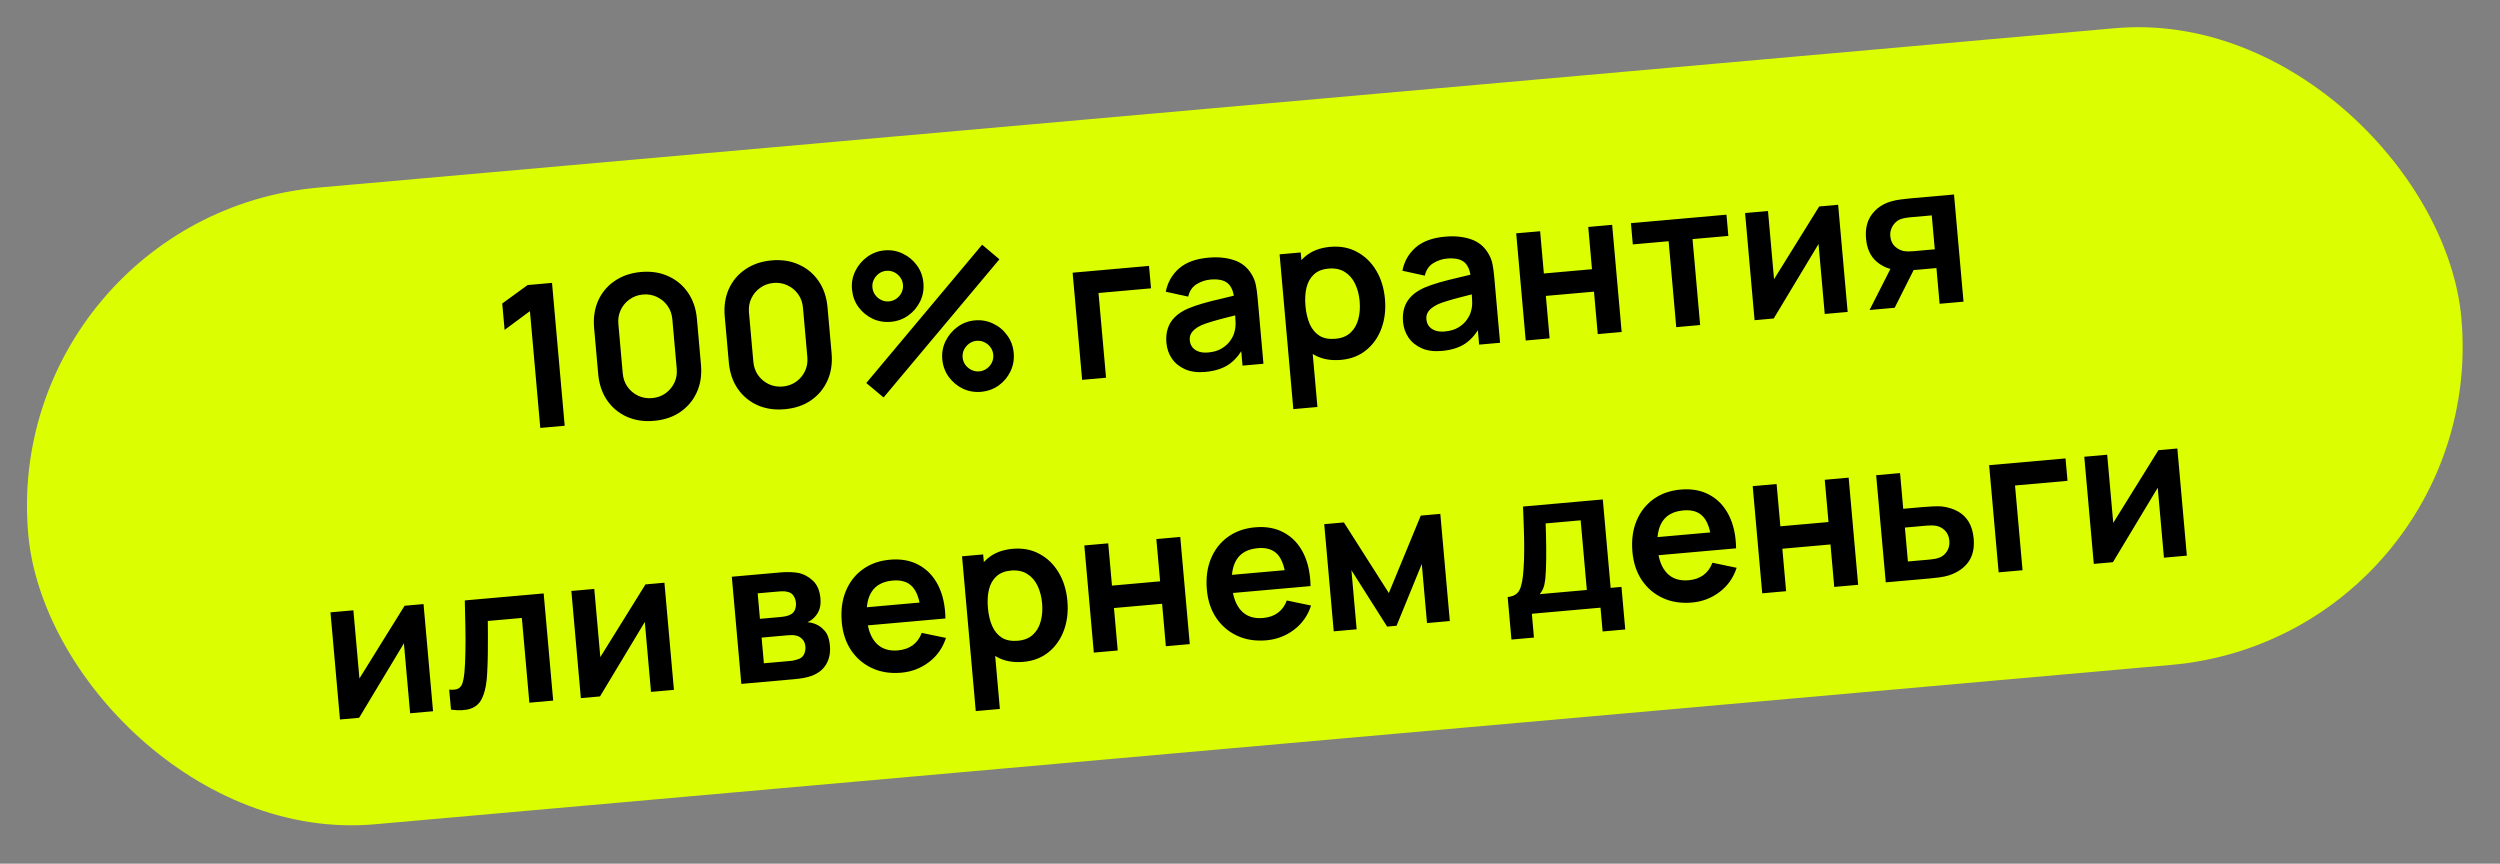<?xml version="1.0" encoding="UTF-8"?> <svg xmlns="http://www.w3.org/2000/svg" width="165" height="57" viewBox="0 0 165 57" fill="none"><rect x="0" y="0" width="165" height="57" fill="#808080" stroke="none"/><rect y="14.246" width="161.219" height="42.185" rx="21.093" transform="rotate(-5.07 0 14.246)" fill="#DBFF00"></rect><path d="M35.659 28.243L34.975 20.535L33.303 21.773L33.148 20.031L34.822 18.813L36.433 18.67L37.27 28.1L35.659 28.243ZM43.174 27.774C42.506 27.834 41.904 27.744 41.368 27.505C40.832 27.263 40.397 26.899 40.063 26.413C39.734 25.928 39.54 25.351 39.481 24.683L39.211 21.645C39.152 20.977 39.242 20.375 39.48 19.839C39.723 19.302 40.087 18.869 40.573 18.54C41.058 18.207 41.635 18.011 42.303 17.951C42.971 17.892 43.571 17.984 44.102 18.227C44.639 18.466 45.073 18.828 45.407 19.313C45.74 19.798 45.937 20.375 45.996 21.043L46.265 24.081C46.325 24.749 46.233 25.351 45.99 25.888C45.747 26.424 45.383 26.859 44.898 27.192C44.417 27.521 43.842 27.715 43.174 27.774ZM43.041 26.275C43.373 26.245 43.667 26.14 43.924 25.959C44.18 25.773 44.375 25.54 44.509 25.26C44.642 24.975 44.694 24.667 44.664 24.335L44.374 21.068C44.344 20.731 44.239 20.437 44.058 20.185C43.877 19.928 43.644 19.733 43.36 19.6C43.075 19.462 42.766 19.408 42.434 19.438C42.103 19.467 41.809 19.575 41.552 19.76C41.296 19.942 41.101 20.174 40.968 20.459C40.834 20.739 40.782 21.047 40.812 21.384L41.102 24.651C41.131 24.983 41.236 25.277 41.418 25.534C41.599 25.787 41.831 25.982 42.116 26.119C42.401 26.252 42.709 26.304 43.041 26.275ZM51.795 27.009C51.127 27.069 50.525 26.979 49.989 26.741C49.453 26.498 49.018 26.134 48.684 25.649C48.355 25.163 48.161 24.586 48.102 23.918L47.832 20.88C47.773 20.212 47.862 19.61 48.101 19.074C48.344 18.537 48.708 18.105 49.194 17.776C49.679 17.442 50.255 17.246 50.923 17.186C51.591 17.127 52.191 17.219 52.723 17.462C53.259 17.701 53.694 18.063 54.027 18.548C54.361 19.033 54.557 19.61 54.616 20.278L54.886 23.316C54.945 23.984 54.853 24.586 54.611 25.123C54.368 25.659 54.004 26.094 53.519 26.427C53.037 26.756 52.463 26.95 51.795 27.009ZM51.662 25.51C51.993 25.48 52.288 25.375 52.544 25.194C52.801 25.008 52.996 24.775 53.129 24.495C53.262 24.211 53.314 23.902 53.285 23.571L52.995 20.303C52.965 19.967 52.86 19.672 52.679 19.42C52.498 19.163 52.265 18.968 51.98 18.835C51.695 18.698 51.387 18.644 51.055 18.673C50.723 18.703 50.429 18.81 50.173 18.995C49.916 19.177 49.721 19.41 49.588 19.694C49.455 19.974 49.403 20.283 49.432 20.619L49.722 23.887C49.752 24.218 49.857 24.513 50.038 24.769C50.219 25.022 50.452 25.217 50.737 25.354C51.022 25.487 51.33 25.539 51.662 25.51ZM58.316 26.233L57.175 25.278L64.82 16.152L65.961 17.113L58.316 26.233ZM64.757 25.86C64.325 25.898 63.92 25.828 63.544 25.65C63.171 25.468 62.862 25.209 62.617 24.875C62.371 24.535 62.229 24.148 62.19 23.711C62.153 23.283 62.227 22.881 62.413 22.503C62.6 22.126 62.863 21.814 63.202 21.569C63.541 21.323 63.92 21.182 64.339 21.145C64.771 21.106 65.176 21.178 65.552 21.36C65.929 21.538 66.238 21.797 66.479 22.136C66.725 22.471 66.867 22.856 66.905 23.293C66.944 23.729 66.872 24.136 66.69 24.513C66.512 24.885 66.254 25.194 65.915 25.44C65.575 25.681 65.189 25.821 64.757 25.86ZM64.637 24.511C64.816 24.495 64.978 24.434 65.123 24.329C65.272 24.223 65.385 24.09 65.464 23.929C65.542 23.768 65.573 23.596 65.556 23.413C65.54 23.229 65.479 23.065 65.374 22.921C65.269 22.776 65.134 22.665 64.968 22.587C64.807 22.509 64.638 22.478 64.459 22.494C64.275 22.51 64.111 22.57 63.966 22.676C63.822 22.781 63.708 22.914 63.626 23.076C63.548 23.236 63.517 23.409 63.533 23.592C63.549 23.775 63.61 23.939 63.715 24.084C63.825 24.228 63.96 24.34 64.121 24.418C64.282 24.496 64.454 24.527 64.637 24.511ZM58.797 21.24C58.364 21.279 57.96 21.209 57.583 21.031C57.206 20.849 56.895 20.59 56.65 20.256C56.409 19.916 56.269 19.528 56.23 19.092C56.192 18.664 56.266 18.261 56.453 17.884C56.639 17.507 56.902 17.195 57.241 16.949C57.58 16.704 57.959 16.562 58.378 16.525C58.81 16.487 59.213 16.559 59.586 16.741C59.962 16.919 60.273 17.178 60.519 17.517C60.764 17.851 60.906 18.237 60.945 18.674C60.984 19.11 60.912 19.517 60.73 19.894C60.547 20.266 60.286 20.576 59.947 20.821C59.612 21.062 59.229 21.202 58.797 21.24ZM58.677 19.891C58.86 19.875 59.024 19.814 59.169 19.709C59.314 19.604 59.425 19.471 59.503 19.31C59.581 19.149 59.612 18.977 59.596 18.793C59.58 18.61 59.519 18.446 59.414 18.301C59.308 18.157 59.175 18.045 59.014 17.967C58.853 17.889 58.681 17.858 58.498 17.874C58.315 17.89 58.151 17.951 58.006 18.056C57.861 18.162 57.75 18.295 57.672 18.456C57.594 18.617 57.563 18.789 57.579 18.972C57.595 19.155 57.656 19.32 57.761 19.464C57.866 19.609 57.999 19.72 58.16 19.798C58.321 19.877 58.493 19.907 58.677 19.891ZM71.42 25.07L70.793 17.998L75.835 17.55L75.967 19.03L72.502 19.338L72.999 24.93L71.42 25.07ZM79.542 24.548C79.031 24.593 78.591 24.535 78.22 24.375C77.849 24.21 77.557 23.974 77.345 23.667C77.138 23.36 77.016 23.012 76.982 22.623C76.952 22.283 76.981 21.972 77.071 21.691C77.16 21.406 77.314 21.155 77.532 20.938C77.75 20.716 78.041 20.525 78.405 20.365C78.681 20.248 79.005 20.136 79.379 20.028C79.756 19.92 80.165 19.815 80.605 19.715C81.049 19.609 81.512 19.498 81.994 19.38L81.46 19.751C81.421 19.262 81.279 18.911 81.036 18.7C80.793 18.488 80.407 18.405 79.879 18.452C79.56 18.481 79.259 18.582 78.975 18.757C78.692 18.932 78.507 19.206 78.421 19.578L76.941 19.254C77.062 18.641 77.351 18.131 77.808 17.725C78.269 17.319 78.917 17.079 79.751 17.005C80.379 16.949 80.941 17.003 81.435 17.166C81.933 17.328 82.319 17.633 82.592 18.08C82.74 18.317 82.839 18.566 82.889 18.826C82.938 19.081 82.976 19.361 83.003 19.667L83.388 24.009L82.007 24.131L81.871 22.599L82.122 22.827C81.848 23.366 81.508 23.775 81.102 24.053C80.699 24.326 80.179 24.491 79.542 24.548ZM79.745 23.263C80.103 23.231 80.403 23.14 80.645 22.991C80.887 22.842 81.074 22.669 81.206 22.473C81.343 22.276 81.43 22.095 81.468 21.928C81.533 21.72 81.558 21.487 81.544 21.229C81.534 20.965 81.522 20.753 81.508 20.591L82.005 20.693C81.536 20.809 81.133 20.911 80.798 20.998C80.462 21.085 80.175 21.165 79.935 21.239C79.695 21.309 79.483 21.383 79.301 21.46C79.124 21.542 78.975 21.632 78.856 21.731C78.738 21.829 78.648 21.939 78.588 22.058C78.533 22.178 78.512 22.314 78.526 22.466C78.541 22.641 78.599 22.792 78.698 22.92C78.797 23.043 78.933 23.137 79.106 23.201C79.283 23.264 79.496 23.285 79.745 23.263ZM88.509 23.752C87.82 23.813 87.227 23.701 86.73 23.415C86.234 23.129 85.843 22.715 85.558 22.173C85.271 21.626 85.097 21.001 85.035 20.298C84.972 19.587 85.033 18.939 85.219 18.355C85.405 17.771 85.71 17.297 86.135 16.934C86.565 16.566 87.116 16.352 87.788 16.292C88.456 16.233 89.049 16.345 89.567 16.629C90.089 16.909 90.51 17.318 90.831 17.857C91.151 18.392 91.343 19.017 91.407 19.733C91.469 20.44 91.393 21.087 91.176 21.674C90.96 22.261 90.624 22.74 90.168 23.11C89.713 23.48 89.16 23.695 88.509 23.752ZM85.359 27.002L84.453 16.786L85.847 16.662L86.288 21.626L86.484 21.609L86.95 26.861L85.359 27.002ZM88.141 22.359C88.552 22.323 88.881 22.19 89.129 21.961C89.377 21.733 89.549 21.438 89.645 21.077C89.744 20.712 89.775 20.314 89.737 19.881C89.699 19.453 89.599 19.071 89.437 18.733C89.275 18.391 89.047 18.13 88.754 17.949C88.46 17.764 88.101 17.69 87.678 17.727C87.276 17.763 86.957 17.89 86.722 18.109C86.486 18.324 86.322 18.611 86.231 18.971C86.143 19.327 86.12 19.736 86.161 20.198C86.202 20.657 86.297 21.055 86.445 21.394C86.599 21.733 86.813 21.989 87.088 22.162C87.367 22.331 87.718 22.397 88.141 22.359ZM95.159 23.162C94.648 23.208 94.207 23.15 93.837 22.989C93.466 22.824 93.174 22.588 92.962 22.281C92.754 21.974 92.633 21.626 92.599 21.238C92.569 20.897 92.598 20.587 92.688 20.306C92.777 20.021 92.931 19.77 93.149 19.552C93.367 19.33 93.658 19.14 94.022 18.98C94.298 18.863 94.622 18.75 94.996 18.642C95.373 18.534 95.782 18.43 96.222 18.329C96.666 18.224 97.129 18.112 97.611 17.995L97.076 18.366C97.037 17.876 96.896 17.526 96.653 17.314C96.41 17.102 96.024 17.02 95.496 17.067C95.177 17.095 94.876 17.197 94.592 17.371C94.309 17.546 94.124 17.82 94.038 18.193L92.557 17.869C92.679 17.255 92.968 16.745 93.425 16.34C93.886 15.934 94.534 15.694 95.368 15.62C95.996 15.564 96.558 15.617 97.052 15.78C97.55 15.943 97.936 16.248 98.209 16.694C98.357 16.932 98.456 17.18 98.506 17.44C98.555 17.695 98.593 17.976 98.62 18.281L99.005 22.623L97.623 22.746L97.487 21.213L97.739 21.442C97.465 21.981 97.125 22.389 96.719 22.668C96.316 22.941 95.796 23.106 95.159 23.162ZM95.362 21.877C95.72 21.845 96.02 21.755 96.262 21.606C96.504 21.457 96.691 21.284 96.823 21.087C96.959 20.89 97.047 20.709 97.085 20.543C97.15 20.335 97.175 20.101 97.161 19.843C97.151 19.58 97.139 19.368 97.125 19.206L97.622 19.307C97.153 19.424 96.75 19.525 96.415 19.612C96.079 19.699 95.792 19.78 95.552 19.854C95.312 19.924 95.1 19.997 94.918 20.075C94.74 20.157 94.592 20.247 94.473 20.346C94.355 20.444 94.265 20.553 94.205 20.673C94.15 20.792 94.129 20.928 94.143 21.081C94.158 21.256 94.216 21.407 94.315 21.534C94.414 21.658 94.55 21.751 94.723 21.815C94.9 21.878 95.113 21.899 95.362 21.877ZM100.697 22.473L100.069 15.4L101.648 15.261L101.895 18.05L105.071 17.768L104.824 14.979L106.402 14.839L107.029 21.911L105.451 22.051L105.203 19.248L102.027 19.53L102.275 22.333L100.697 22.473ZM110.632 21.592L110.129 15.921L107.765 16.13L107.641 14.729L113.947 14.169L114.071 15.571L111.707 15.78L112.21 21.452L110.632 21.592ZM121.317 13.515L121.945 20.588L120.432 20.722L120.023 16.105L117.066 21.021L115.802 21.133L115.175 14.06L116.688 13.926L117.087 18.425L120.067 13.626L121.317 13.515ZM128.014 20.049L127.805 17.692L126.541 17.804C126.38 17.819 126.176 17.832 125.931 17.845C125.69 17.858 125.463 17.856 125.251 17.839C124.696 17.787 124.223 17.59 123.832 17.246C123.44 16.898 123.215 16.398 123.158 15.748C123.101 15.111 123.226 14.583 123.532 14.164C123.838 13.745 124.259 13.457 124.795 13.299C125.018 13.231 125.249 13.184 125.489 13.159C125.732 13.128 125.935 13.106 126.097 13.091L128.965 12.837L129.592 19.91L128.014 20.049ZM123.391 20.46L124.84 17.605L126.484 17.459L125.048 20.313L123.391 20.46ZM126.268 16.581L127.695 16.454L127.496 14.215L126.069 14.341C125.986 14.349 125.886 14.362 125.769 14.381C125.652 14.4 125.536 14.43 125.42 14.472C125.297 14.522 125.183 14.6 125.078 14.706C124.973 14.812 124.89 14.941 124.829 15.092C124.767 15.242 124.745 15.409 124.761 15.593C124.785 15.868 124.884 16.09 125.058 16.259C125.235 16.424 125.433 16.527 125.653 16.57C125.76 16.586 125.868 16.594 125.978 16.593C126.092 16.592 126.189 16.588 126.268 16.581ZM27.953 39.869L28.581 46.942L27.068 47.076L26.658 42.459L23.702 47.374L22.438 47.487L21.811 40.414L23.323 40.28L23.722 44.779L26.702 39.98L27.953 39.869ZM29.765 46.837L29.647 45.514C29.909 45.539 30.107 45.517 30.242 45.448C30.376 45.374 30.471 45.252 30.526 45.079C30.581 44.907 30.623 44.681 30.651 44.402C30.686 44.007 30.708 43.554 30.715 43.043C30.727 42.532 30.727 41.986 30.715 41.406C30.708 40.826 30.695 40.233 30.676 39.628L35.882 39.166L36.51 46.238L34.938 46.378L34.442 40.785L32.196 40.984C32.199 41.27 32.201 41.591 32.202 41.947C32.202 42.299 32.201 42.656 32.198 43.017C32.195 43.378 32.186 43.722 32.171 44.049C32.16 44.371 32.142 44.648 32.119 44.879C32.064 45.398 31.955 45.815 31.794 46.129C31.637 46.442 31.396 46.654 31.072 46.767C30.748 46.884 30.312 46.907 29.765 46.837ZM43.852 38.459L44.479 45.531L42.966 45.665L42.557 41.049L39.6 45.964L38.336 46.076L37.709 39.004L39.222 38.869L39.621 43.368L42.601 38.57L43.852 38.459ZM48.927 45.137L48.299 38.064L51.515 37.779C51.746 37.758 51.963 37.752 52.166 37.761C52.37 37.769 52.545 37.786 52.692 37.813C53.042 37.883 53.361 38.053 53.648 38.322C53.936 38.587 54.102 38.975 54.148 39.486C54.174 39.787 54.148 40.04 54.07 40.245C53.991 40.446 53.879 40.618 53.733 40.763C53.664 40.831 53.592 40.89 53.518 40.941C53.443 40.991 53.367 41.033 53.291 41.066C53.464 41.078 53.63 41.113 53.789 41.174C54.04 41.271 54.256 41.428 54.438 41.645C54.625 41.861 54.736 42.179 54.774 42.598C54.816 43.074 54.736 43.486 54.533 43.834C54.335 44.177 54.021 44.432 53.591 44.597C53.434 44.655 53.251 44.705 53.043 44.745C52.835 44.781 52.622 44.809 52.404 44.828L48.927 45.137ZM50.416 43.777L52.185 43.62C52.276 43.612 52.376 43.594 52.483 43.567C52.591 43.54 52.687 43.507 52.772 43.469C52.924 43.398 53.029 43.288 53.086 43.137C53.147 42.987 53.171 42.833 53.157 42.676C53.138 42.462 53.068 42.296 52.948 42.179C52.831 42.058 52.697 41.982 52.545 41.951C52.454 41.924 52.356 41.913 52.251 41.918C52.15 41.918 52.067 41.921 52.001 41.927L50.266 42.081L50.416 43.777ZM50.156 40.843L51.466 40.727C51.601 40.715 51.732 40.697 51.857 40.672C51.986 40.643 52.093 40.605 52.177 40.558C52.316 40.489 52.412 40.383 52.466 40.242C52.524 40.101 52.545 39.947 52.53 39.781C52.515 39.606 52.462 39.453 52.371 39.32C52.284 39.182 52.155 39.097 51.985 39.064C51.872 39.03 51.737 39.018 51.579 39.027C51.426 39.036 51.328 39.043 51.284 39.047L50.007 39.16L50.156 40.843ZM59.489 44.398C58.773 44.461 58.13 44.362 57.561 44.1C56.992 43.838 56.531 43.446 56.176 42.923C55.826 42.399 55.62 41.779 55.556 41.064C55.488 40.291 55.577 39.608 55.823 39.014C56.069 38.415 56.442 37.936 56.943 37.575C57.443 37.213 58.04 37.002 58.735 36.94C59.468 36.875 60.105 36.992 60.647 37.292C61.192 37.587 61.617 38.035 61.921 38.638C62.225 39.24 62.385 39.967 62.399 40.819L60.834 40.958L60.782 40.382C60.71 39.614 60.525 39.065 60.227 38.735C59.929 38.405 59.495 38.266 58.923 38.316C58.276 38.374 57.814 38.617 57.535 39.047C57.256 39.472 57.151 40.069 57.219 40.837C57.283 41.553 57.489 42.093 57.838 42.458C58.187 42.823 58.663 42.979 59.266 42.926C59.654 42.891 59.981 42.776 60.245 42.581C60.513 42.382 60.709 42.111 60.833 41.77L62.433 42.103C62.219 42.765 61.844 43.298 61.308 43.702C60.776 44.105 60.17 44.337 59.489 44.398ZM56.76 41.32L56.654 40.128L61.52 39.696L61.626 40.888L56.76 41.32ZM67.551 43.682C66.861 43.743 66.268 43.631 65.772 43.345C65.276 43.059 64.885 42.645 64.599 42.103C64.313 41.556 64.139 40.931 64.076 40.228C64.013 39.517 64.074 38.869 64.26 38.285C64.446 37.701 64.752 37.227 65.177 36.864C65.606 36.496 66.157 36.282 66.829 36.222C67.497 36.163 68.09 36.275 68.608 36.559C69.13 36.839 69.552 37.248 69.872 37.787C70.193 38.322 70.385 38.947 70.448 39.663C70.511 40.37 70.434 41.017 70.218 41.604C70.001 42.191 69.665 42.67 69.21 43.04C68.754 43.41 68.201 43.625 67.551 43.682ZM64.4 46.932L63.494 36.716L64.889 36.592L65.329 41.556L65.526 41.539L65.992 46.791L64.4 46.932ZM67.183 42.289C67.593 42.253 67.923 42.12 68.171 41.892C68.419 41.663 68.591 41.368 68.686 41.008C68.786 40.642 68.817 40.243 68.778 39.811C68.74 39.383 68.64 39.001 68.478 38.663C68.316 38.321 68.088 38.06 67.795 37.879C67.501 37.694 67.143 37.62 66.719 37.657C66.318 37.693 65.999 37.821 65.763 38.039C65.527 38.254 65.363 38.541 65.272 38.901C65.185 39.257 65.162 39.666 65.203 40.129C65.243 40.587 65.338 40.986 65.487 41.324C65.64 41.663 65.854 41.919 66.129 42.092C66.408 42.261 66.76 42.327 67.183 42.289ZM72.192 43.072L71.565 36L73.143 35.86L73.39 38.65L76.567 38.368L76.319 35.578L77.897 35.438L78.525 42.511L76.946 42.651L76.698 39.848L73.522 40.13L73.77 42.932L72.192 43.072ZM83.585 42.26C82.869 42.323 82.227 42.224 81.658 41.962C81.089 41.7 80.628 41.308 80.273 40.785C79.923 40.261 79.716 39.642 79.653 38.926C79.584 38.153 79.673 37.47 79.92 36.876C80.166 36.278 80.539 35.798 81.04 35.437C81.54 35.075 82.137 34.864 82.831 34.803C83.565 34.737 84.202 34.855 84.744 35.154C85.289 35.449 85.714 35.898 86.018 36.5C86.322 37.102 86.481 37.829 86.496 38.682L84.93 38.821L84.879 38.244C84.807 37.476 84.622 36.927 84.324 36.597C84.026 36.267 83.591 36.128 83.019 36.178C82.373 36.236 81.911 36.479 81.632 36.909C81.353 37.334 81.248 37.931 81.316 38.699C81.379 39.415 81.586 39.956 81.935 40.321C82.284 40.686 82.76 40.841 83.362 40.788C83.751 40.753 84.077 40.639 84.342 40.444C84.61 40.244 84.806 39.973 84.93 39.632L86.53 39.966C86.316 40.627 85.941 41.16 85.405 41.564C84.873 41.967 84.266 42.199 83.585 42.26ZM80.857 39.182L80.751 37.99L85.617 37.558L85.723 38.75L80.857 39.182ZM88.026 41.668L87.399 34.595L88.696 34.48L91.663 39.141L93.771 34.03L95.061 33.916L95.688 40.988L94.182 41.122L93.837 37.225L92.172 41.3L91.55 41.355L89.194 37.637L89.539 41.534L88.026 41.668ZM99.755 42.211L99.505 39.402C99.89 39.368 100.151 39.213 100.289 38.936C100.427 38.66 100.516 38.195 100.555 37.54C100.582 37.15 100.596 36.74 100.597 36.309C100.599 35.877 100.591 35.422 100.575 34.944C100.564 34.466 100.545 33.961 100.52 33.431L105.785 32.964L106.303 38.799L107.017 38.736L107.266 41.545L105.773 41.677L105.633 40.106L101.102 40.508L101.241 42.079L99.755 42.211ZM101.621 39.214L104.731 38.938L104.323 34.341L102.012 34.546C102.022 34.809 102.03 35.079 102.037 35.356C102.044 35.628 102.048 35.901 102.05 36.173C102.053 36.446 102.052 36.708 102.048 36.959C102.047 37.205 102.041 37.434 102.029 37.647C102.014 38.018 101.982 38.324 101.933 38.566C101.884 38.808 101.78 39.024 101.621 39.214ZM111.673 39.768C110.957 39.831 110.314 39.732 109.746 39.47C109.177 39.208 108.715 38.816 108.361 38.293C108.011 37.77 107.804 37.15 107.74 36.434C107.672 35.661 107.761 34.978 108.007 34.384C108.253 33.786 108.627 33.306 109.127 32.945C109.627 32.584 110.225 32.372 110.919 32.311C111.652 32.246 112.29 32.363 112.831 32.662C113.376 32.957 113.801 33.406 114.105 34.008C114.41 34.61 114.569 35.337 114.583 36.19L113.018 36.329L112.967 35.752C112.894 34.984 112.709 34.435 112.411 34.105C112.114 33.776 111.679 33.636 111.107 33.687C110.461 33.744 109.998 33.987 109.72 34.417C109.441 34.842 109.335 35.439 109.403 36.207C109.467 36.923 109.673 37.464 110.022 37.829C110.372 38.194 110.847 38.349 111.45 38.296C111.838 38.262 112.165 38.147 112.429 37.952C112.697 37.752 112.893 37.482 113.017 37.141L114.618 37.474C114.403 38.135 114.028 38.668 113.492 39.072C112.96 39.475 112.354 39.708 111.673 39.768ZM108.945 36.69L108.839 35.498L113.704 35.067L113.81 36.258L108.945 36.69ZM116.306 39.159L115.678 32.086L117.256 31.946L117.504 34.736L120.68 34.454L120.433 31.665L122.011 31.525L122.638 38.597L121.06 38.737L120.811 35.934L117.635 36.216L117.884 39.019L116.306 39.159ZM124.46 38.435L123.826 31.364L125.404 31.224L125.613 33.581L126.883 33.468C127.08 33.451 127.301 33.436 127.546 33.423C127.796 33.41 128.005 33.411 128.173 33.426C128.578 33.479 128.929 33.588 129.226 33.756C129.526 33.922 129.765 34.154 129.941 34.451C130.117 34.748 130.224 35.115 130.263 35.551C130.318 36.175 130.201 36.69 129.911 37.094C129.625 37.493 129.198 37.786 128.63 37.973C128.458 38.028 128.247 38.073 127.995 38.109C127.747 38.139 127.522 38.164 127.321 38.182L124.46 38.435ZM125.922 37.058L127.349 36.932C127.445 36.923 127.552 36.909 127.669 36.89C127.786 36.871 127.898 36.841 128.004 36.801C128.196 36.731 128.358 36.598 128.49 36.401C128.626 36.2 128.682 35.964 128.658 35.694C128.633 35.41 128.536 35.183 128.367 35.013C128.198 34.843 128 34.74 127.772 34.703C127.669 34.686 127.563 34.678 127.453 34.678C127.343 34.679 127.242 34.684 127.15 34.692L125.723 34.819L125.922 37.058ZM131.91 37.775L131.283 30.702L136.325 30.255L136.456 31.735L132.992 32.042L133.488 37.635L131.91 37.775ZM143.705 29.6L144.332 36.672L142.82 36.807L142.41 32.19L139.454 37.105L138.19 37.217L137.562 30.145L139.075 30.011L139.474 34.51L142.454 29.711L143.705 29.6Z" fill="black"></path></svg> 